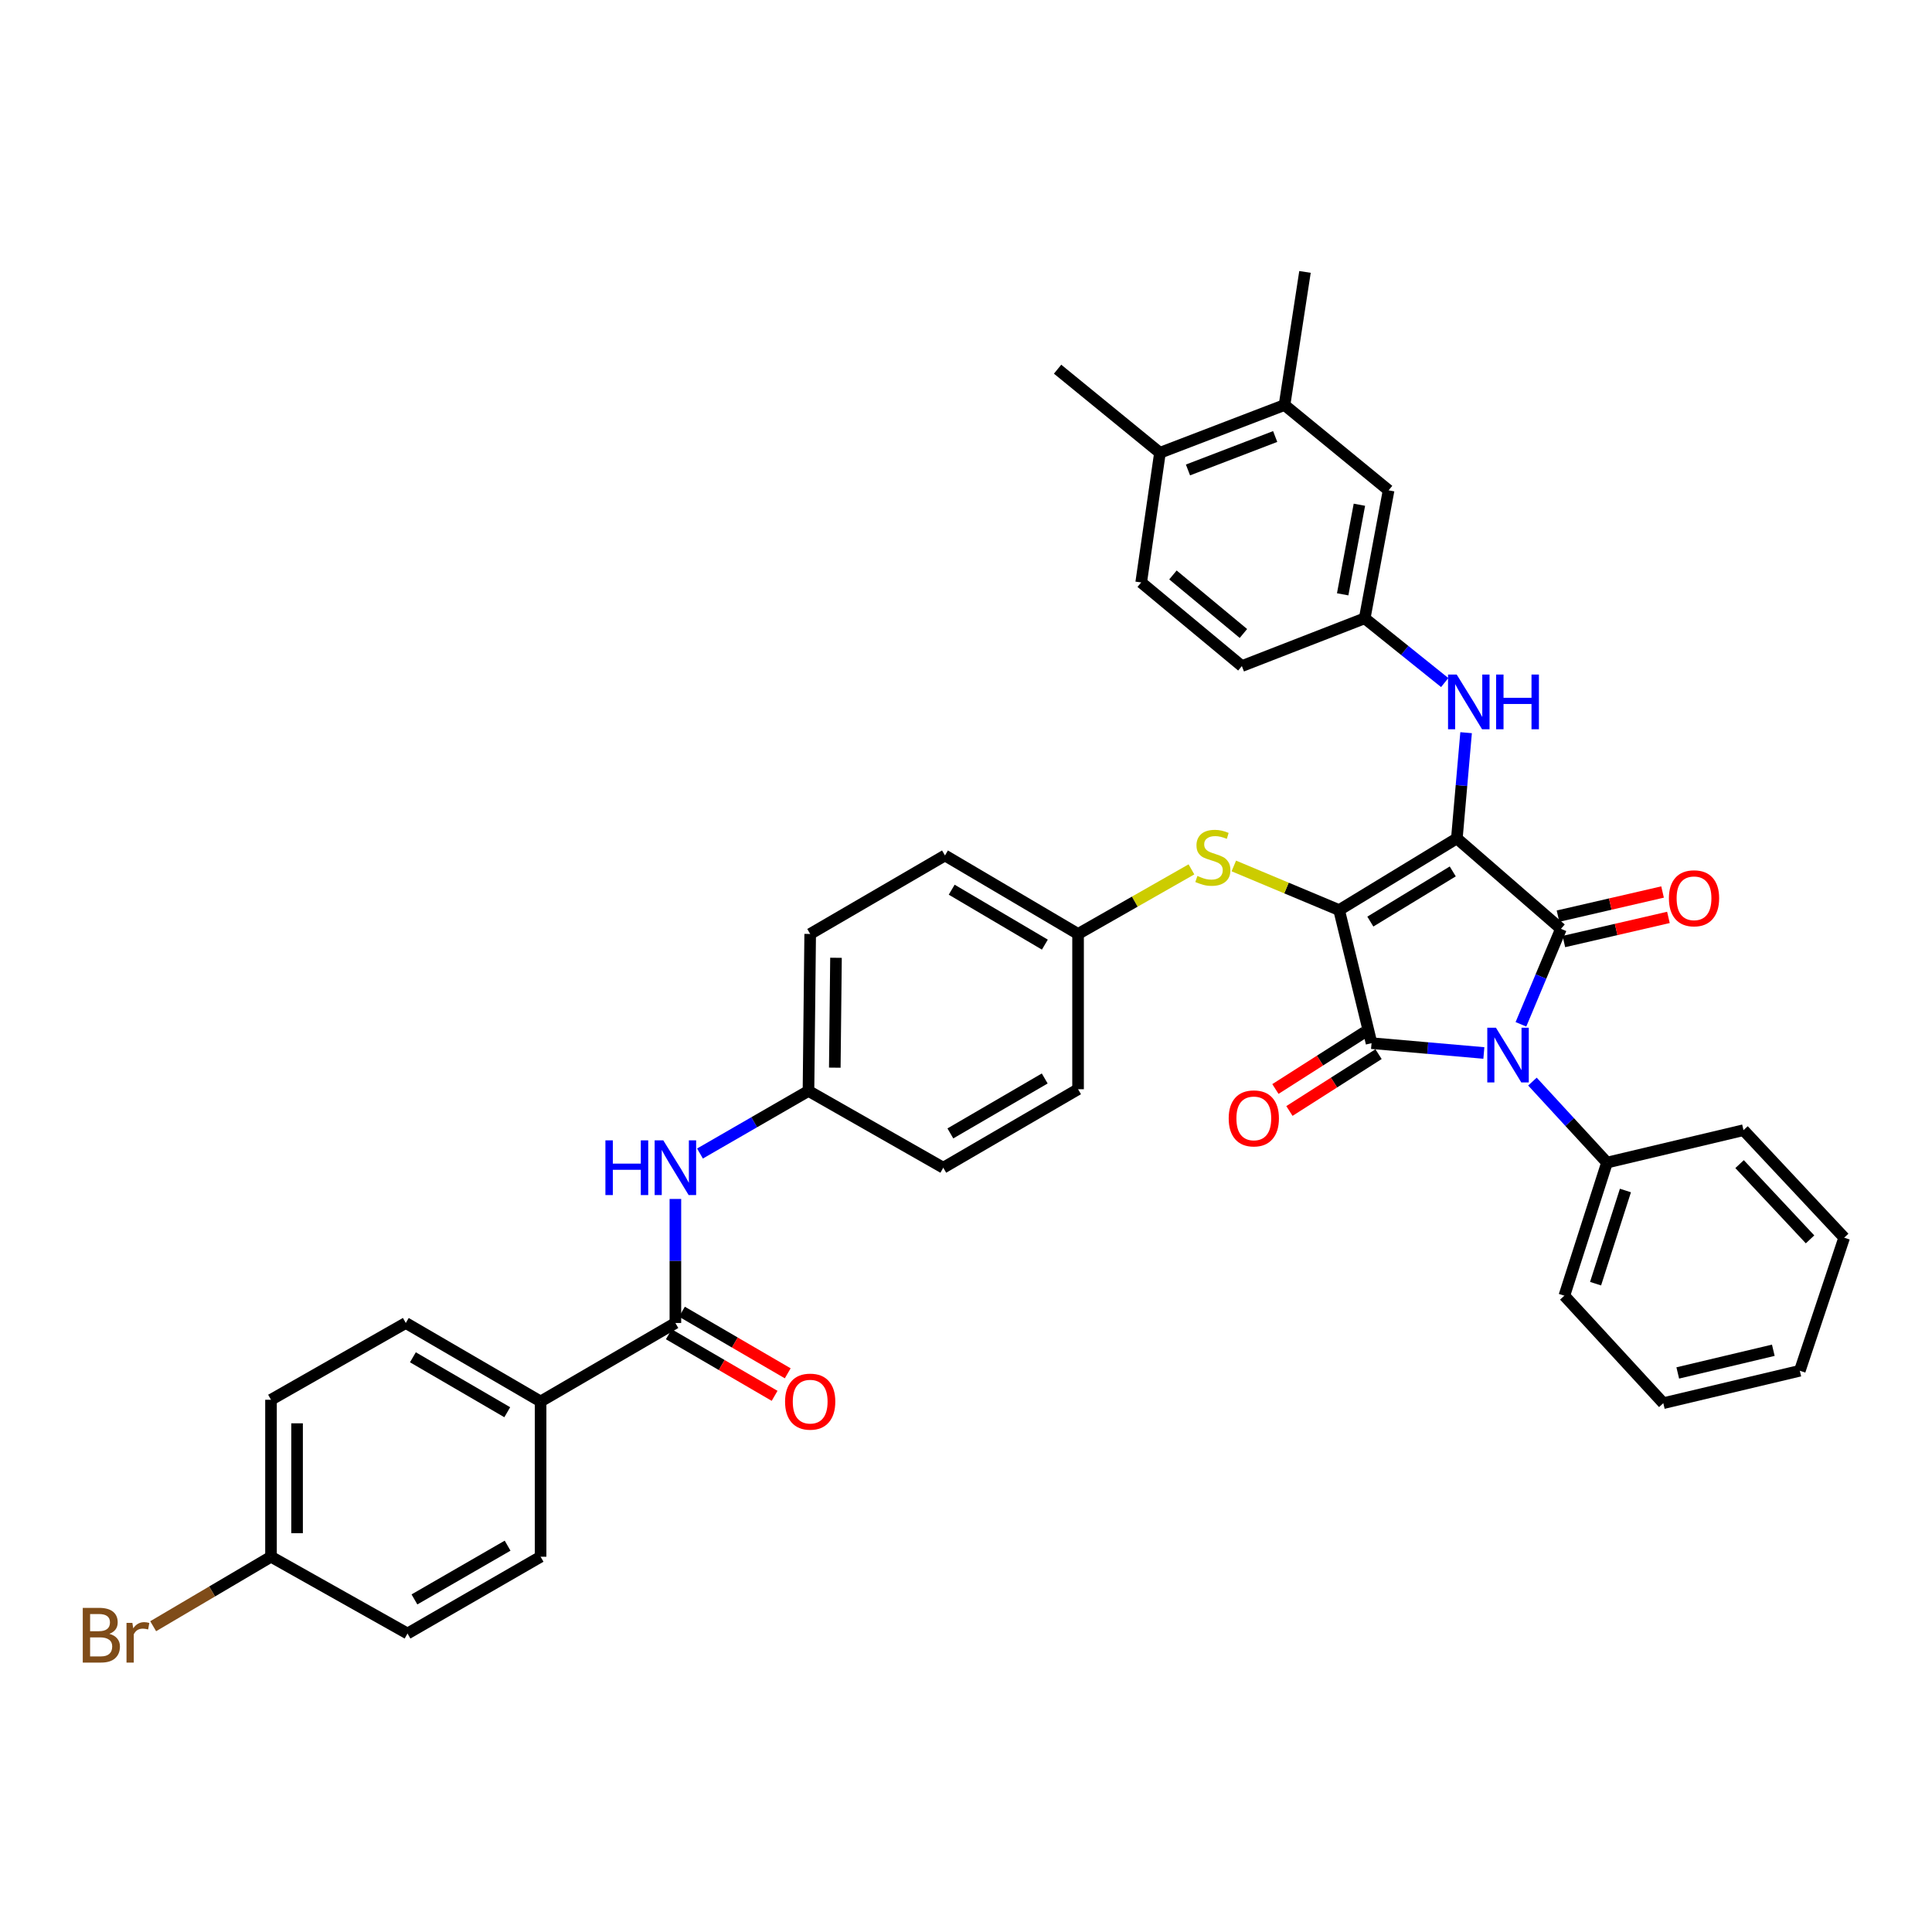 <?xml version='1.0' encoding='iso-8859-1'?>
<svg version='1.1' baseProfile='full'
              xmlns='http://www.w3.org/2000/svg'
                      xmlns:rdkit='http://www.rdkit.org/xml'
                      xmlns:xlink='http://www.w3.org/1999/xlink'
                  xml:space='preserve'
width='1000px' height='1000px' viewBox='0 0 1000 1000'>
<!-- END OF HEADER -->
<rect style='opacity:1.0;fill:#FFFFFF;stroke:none' width='1000' height='1000' x='0' y='0'> </rect>
<path class='bond-0' d='M 349.58,620.576 L 349.58,652.675' style='fill:none;fill-rule:evenodd;stroke:#0000FF;stroke-width:6px;stroke-linecap:butt;stroke-linejoin:miter;stroke-opacity:1' />
<path class='bond-0' d='M 349.58,652.675 L 349.58,684.775' style='fill:none;fill-rule:evenodd;stroke:#000000;stroke-width:6px;stroke-linecap:butt;stroke-linejoin:miter;stroke-opacity:1' />
<path class='bond-1' d='M 362.308,597.063 L 390.387,580.864' style='fill:none;fill-rule:evenodd;stroke:#0000FF;stroke-width:6px;stroke-linecap:butt;stroke-linejoin:miter;stroke-opacity:1' />
<path class='bond-1' d='M 390.387,580.864 L 418.465,564.665' style='fill:none;fill-rule:evenodd;stroke:#000000;stroke-width:6px;stroke-linecap:butt;stroke-linejoin:miter;stroke-opacity:1' />
<path class='bond-2' d='M 346.185,690.605 L 373.561,706.545' style='fill:none;fill-rule:evenodd;stroke:#000000;stroke-width:6px;stroke-linecap:butt;stroke-linejoin:miter;stroke-opacity:1' />
<path class='bond-2' d='M 373.561,706.545 L 400.936,722.486' style='fill:none;fill-rule:evenodd;stroke:#FF0000;stroke-width:6px;stroke-linecap:butt;stroke-linejoin:miter;stroke-opacity:1' />
<path class='bond-2' d='M 352.975,678.945 L 380.35,694.886' style='fill:none;fill-rule:evenodd;stroke:#000000;stroke-width:6px;stroke-linecap:butt;stroke-linejoin:miter;stroke-opacity:1' />
<path class='bond-2' d='M 380.35,694.886 L 407.726,710.826' style='fill:none;fill-rule:evenodd;stroke:#FF0000;stroke-width:6px;stroke-linecap:butt;stroke-linejoin:miter;stroke-opacity:1' />
<path class='bond-3' d='M 349.58,684.775 L 279.811,725.401' style='fill:none;fill-rule:evenodd;stroke:#000000;stroke-width:6px;stroke-linecap:butt;stroke-linejoin:miter;stroke-opacity:1' />
<path class='bond-4' d='M 693.128,471.052 L 754.067,433.956' style='fill:none;fill-rule:evenodd;stroke:#000000;stroke-width:6px;stroke-linecap:butt;stroke-linejoin:miter;stroke-opacity:1' />
<path class='bond-4' d='M 709.284,477.012 L 751.942,451.045' style='fill:none;fill-rule:evenodd;stroke:#000000;stroke-width:6px;stroke-linecap:butt;stroke-linejoin:miter;stroke-opacity:1' />
<path class='bond-5' d='M 693.128,471.052 L 709.91,539.937' style='fill:none;fill-rule:evenodd;stroke:#000000;stroke-width:6px;stroke-linecap:butt;stroke-linejoin:miter;stroke-opacity:1' />
<path class='bond-6' d='M 693.128,471.052 L 665.876,459.634' style='fill:none;fill-rule:evenodd;stroke:#000000;stroke-width:6px;stroke-linecap:butt;stroke-linejoin:miter;stroke-opacity:1' />
<path class='bond-6' d='M 665.876,459.634 L 638.625,448.217' style='fill:none;fill-rule:evenodd;stroke:#CCCC00;stroke-width:6px;stroke-linecap:butt;stroke-linejoin:miter;stroke-opacity:1' />
<path class='bond-7' d='M 754.067,433.956 L 807.938,480.766' style='fill:none;fill-rule:evenodd;stroke:#000000;stroke-width:6px;stroke-linecap:butt;stroke-linejoin:miter;stroke-opacity:1' />
<path class='bond-8' d='M 754.067,433.956 L 756.459,406.596' style='fill:none;fill-rule:evenodd;stroke:#000000;stroke-width:6px;stroke-linecap:butt;stroke-linejoin:miter;stroke-opacity:1' />
<path class='bond-8' d='M 756.459,406.596 L 758.851,379.235' style='fill:none;fill-rule:evenodd;stroke:#0000FF;stroke-width:6px;stroke-linecap:butt;stroke-linejoin:miter;stroke-opacity:1' />
<path class='bond-9' d='M 807.938,480.766 L 797.585,505.474' style='fill:none;fill-rule:evenodd;stroke:#000000;stroke-width:6px;stroke-linecap:butt;stroke-linejoin:miter;stroke-opacity:1' />
<path class='bond-9' d='M 797.585,505.474 L 787.232,530.182' style='fill:none;fill-rule:evenodd;stroke:#0000FF;stroke-width:6px;stroke-linecap:butt;stroke-linejoin:miter;stroke-opacity:1' />
<path class='bond-10' d='M 809.455,487.339 L 836.514,481.094' style='fill:none;fill-rule:evenodd;stroke:#000000;stroke-width:6px;stroke-linecap:butt;stroke-linejoin:miter;stroke-opacity:1' />
<path class='bond-10' d='M 836.514,481.094 L 863.573,474.849' style='fill:none;fill-rule:evenodd;stroke:#FF0000;stroke-width:6px;stroke-linecap:butt;stroke-linejoin:miter;stroke-opacity:1' />
<path class='bond-10' d='M 806.421,474.193 L 833.48,467.948' style='fill:none;fill-rule:evenodd;stroke:#000000;stroke-width:6px;stroke-linecap:butt;stroke-linejoin:miter;stroke-opacity:1' />
<path class='bond-10' d='M 833.48,467.948 L 860.539,461.703' style='fill:none;fill-rule:evenodd;stroke:#FF0000;stroke-width:6px;stroke-linecap:butt;stroke-linejoin:miter;stroke-opacity:1' />
<path class='bond-11' d='M 793.187,559.832 L 812.485,580.793' style='fill:none;fill-rule:evenodd;stroke:#0000FF;stroke-width:6px;stroke-linecap:butt;stroke-linejoin:miter;stroke-opacity:1' />
<path class='bond-11' d='M 812.485,580.793 L 831.782,601.753' style='fill:none;fill-rule:evenodd;stroke:#000000;stroke-width:6px;stroke-linecap:butt;stroke-linejoin:miter;stroke-opacity:1' />
<path class='bond-12' d='M 768.044,545.019 L 738.977,542.478' style='fill:none;fill-rule:evenodd;stroke:#0000FF;stroke-width:6px;stroke-linecap:butt;stroke-linejoin:miter;stroke-opacity:1' />
<path class='bond-12' d='M 738.977,542.478 L 709.91,539.937' style='fill:none;fill-rule:evenodd;stroke:#000000;stroke-width:6px;stroke-linecap:butt;stroke-linejoin:miter;stroke-opacity:1' />
<path class='bond-13' d='M 706.283,534.249 L 683.217,548.957' style='fill:none;fill-rule:evenodd;stroke:#000000;stroke-width:6px;stroke-linecap:butt;stroke-linejoin:miter;stroke-opacity:1' />
<path class='bond-13' d='M 683.217,548.957 L 660.151,563.665' style='fill:none;fill-rule:evenodd;stroke:#FF0000;stroke-width:6px;stroke-linecap:butt;stroke-linejoin:miter;stroke-opacity:1' />
<path class='bond-13' d='M 713.537,545.625 L 690.471,560.333' style='fill:none;fill-rule:evenodd;stroke:#000000;stroke-width:6px;stroke-linecap:butt;stroke-linejoin:miter;stroke-opacity:1' />
<path class='bond-13' d='M 690.471,560.333 L 667.405,575.041' style='fill:none;fill-rule:evenodd;stroke:#FF0000;stroke-width:6px;stroke-linecap:butt;stroke-linejoin:miter;stroke-opacity:1' />
<path class='bond-14' d='M 747.776,353.287 L 727.074,336.659' style='fill:none;fill-rule:evenodd;stroke:#0000FF;stroke-width:6px;stroke-linecap:butt;stroke-linejoin:miter;stroke-opacity:1' />
<path class='bond-14' d='M 727.074,336.659 L 706.372,320.03' style='fill:none;fill-rule:evenodd;stroke:#000000;stroke-width:6px;stroke-linecap:butt;stroke-linejoin:miter;stroke-opacity:1' />
<path class='bond-15' d='M 616.686,449.986 L 587.345,466.699' style='fill:none;fill-rule:evenodd;stroke:#CCCC00;stroke-width:6px;stroke-linecap:butt;stroke-linejoin:miter;stroke-opacity:1' />
<path class='bond-15' d='M 587.345,466.699 L 558.004,483.412' style='fill:none;fill-rule:evenodd;stroke:#000000;stroke-width:6px;stroke-linecap:butt;stroke-linejoin:miter;stroke-opacity:1' />
<path class='bond-16' d='M 558.004,483.412 L 489.119,442.786' style='fill:none;fill-rule:evenodd;stroke:#000000;stroke-width:6px;stroke-linecap:butt;stroke-linejoin:miter;stroke-opacity:1' />
<path class='bond-16' d='M 540.817,488.94 L 492.598,460.501' style='fill:none;fill-rule:evenodd;stroke:#000000;stroke-width:6px;stroke-linecap:butt;stroke-linejoin:miter;stroke-opacity:1' />
<path class='bond-17' d='M 558.004,483.412 L 558.004,563.78' style='fill:none;fill-rule:evenodd;stroke:#000000;stroke-width:6px;stroke-linecap:butt;stroke-linejoin:miter;stroke-opacity:1' />
<path class='bond-18' d='M 418.465,564.665 L 488.234,604.407' style='fill:none;fill-rule:evenodd;stroke:#000000;stroke-width:6px;stroke-linecap:butt;stroke-linejoin:miter;stroke-opacity:1' />
<path class='bond-19' d='M 418.465,564.665 L 419.349,483.412' style='fill:none;fill-rule:evenodd;stroke:#000000;stroke-width:6px;stroke-linecap:butt;stroke-linejoin:miter;stroke-opacity:1' />
<path class='bond-19' d='M 432.089,552.624 L 432.708,495.747' style='fill:none;fill-rule:evenodd;stroke:#000000;stroke-width:6px;stroke-linecap:butt;stroke-linejoin:miter;stroke-opacity:1' />
<path class='bond-20' d='M 489.119,442.786 L 419.349,483.412' style='fill:none;fill-rule:evenodd;stroke:#000000;stroke-width:6px;stroke-linecap:butt;stroke-linejoin:miter;stroke-opacity:1' />
<path class='bond-21' d='M 664.869,209.634 L 600.392,234.362' style='fill:none;fill-rule:evenodd;stroke:#000000;stroke-width:6px;stroke-linecap:butt;stroke-linejoin:miter;stroke-opacity:1' />
<path class='bond-21' d='M 660.029,225.941 L 614.895,243.25' style='fill:none;fill-rule:evenodd;stroke:#000000;stroke-width:6px;stroke-linecap:butt;stroke-linejoin:miter;stroke-opacity:1' />
<path class='bond-22' d='M 664.869,209.634 L 718.74,253.791' style='fill:none;fill-rule:evenodd;stroke:#000000;stroke-width:6px;stroke-linecap:butt;stroke-linejoin:miter;stroke-opacity:1' />
<path class='bond-23' d='M 664.869,209.634 L 675.46,140.749' style='fill:none;fill-rule:evenodd;stroke:#000000;stroke-width:6px;stroke-linecap:butt;stroke-linejoin:miter;stroke-opacity:1' />
<path class='bond-24' d='M 600.392,234.362 L 590.677,301.478' style='fill:none;fill-rule:evenodd;stroke:#000000;stroke-width:6px;stroke-linecap:butt;stroke-linejoin:miter;stroke-opacity:1' />
<path class='bond-25' d='M 600.392,234.362 L 547.405,191.09' style='fill:none;fill-rule:evenodd;stroke:#000000;stroke-width:6px;stroke-linecap:butt;stroke-linejoin:miter;stroke-opacity:1' />
<path class='bond-26' d='M 718.74,253.791 L 706.372,320.03' style='fill:none;fill-rule:evenodd;stroke:#000000;stroke-width:6px;stroke-linecap:butt;stroke-linejoin:miter;stroke-opacity:1' />
<path class='bond-26' d='M 703.622,261.25 L 694.965,307.618' style='fill:none;fill-rule:evenodd;stroke:#000000;stroke-width:6px;stroke-linecap:butt;stroke-linejoin:miter;stroke-opacity:1' />
<path class='bond-27' d='M 831.782,601.753 L 809.707,670.646' style='fill:none;fill-rule:evenodd;stroke:#000000;stroke-width:6px;stroke-linecap:butt;stroke-linejoin:miter;stroke-opacity:1' />
<path class='bond-27' d='M 841.319,616.204 L 825.867,664.429' style='fill:none;fill-rule:evenodd;stroke:#000000;stroke-width:6px;stroke-linecap:butt;stroke-linejoin:miter;stroke-opacity:1' />
<path class='bond-28' d='M 831.782,601.753 L 902.436,584.978' style='fill:none;fill-rule:evenodd;stroke:#000000;stroke-width:6px;stroke-linecap:butt;stroke-linejoin:miter;stroke-opacity:1' />
<path class='bond-29' d='M 809.707,670.646 L 860.925,726.278' style='fill:none;fill-rule:evenodd;stroke:#000000;stroke-width:6px;stroke-linecap:butt;stroke-linejoin:miter;stroke-opacity:1' />
<path class='bond-30' d='M 902.436,584.978 L 954.545,640.618' style='fill:none;fill-rule:evenodd;stroke:#000000;stroke-width:6px;stroke-linecap:butt;stroke-linejoin:miter;stroke-opacity:1' />
<path class='bond-30' d='M 900.405,602.547 L 936.881,641.495' style='fill:none;fill-rule:evenodd;stroke:#000000;stroke-width:6px;stroke-linecap:butt;stroke-linejoin:miter;stroke-opacity:1' />
<path class='bond-31' d='M 860.925,726.278 L 931.579,709.503' style='fill:none;fill-rule:evenodd;stroke:#000000;stroke-width:6px;stroke-linecap:butt;stroke-linejoin:miter;stroke-opacity:1' />
<path class='bond-31' d='M 868.406,710.635 L 917.864,698.892' style='fill:none;fill-rule:evenodd;stroke:#000000;stroke-width:6px;stroke-linecap:butt;stroke-linejoin:miter;stroke-opacity:1' />
<path class='bond-32' d='M 954.545,640.618 L 931.579,709.503' style='fill:none;fill-rule:evenodd;stroke:#000000;stroke-width:6px;stroke-linecap:butt;stroke-linejoin:miter;stroke-opacity:1' />
<path class='bond-33' d='M 590.677,301.478 L 642.787,344.758' style='fill:none;fill-rule:evenodd;stroke:#000000;stroke-width:6px;stroke-linecap:butt;stroke-linejoin:miter;stroke-opacity:1' />
<path class='bond-33' d='M 607.114,297.591 L 643.591,327.887' style='fill:none;fill-rule:evenodd;stroke:#000000;stroke-width:6px;stroke-linecap:butt;stroke-linejoin:miter;stroke-opacity:1' />
<path class='bond-34' d='M 706.372,320.03 L 642.787,344.758' style='fill:none;fill-rule:evenodd;stroke:#000000;stroke-width:6px;stroke-linecap:butt;stroke-linejoin:miter;stroke-opacity:1' />
<path class='bond-35' d='M 558.004,563.78 L 488.234,604.407' style='fill:none;fill-rule:evenodd;stroke:#000000;stroke-width:6px;stroke-linecap:butt;stroke-linejoin:miter;stroke-opacity:1' />
<path class='bond-35' d='M 540.749,558.215 L 491.91,586.653' style='fill:none;fill-rule:evenodd;stroke:#000000;stroke-width:6px;stroke-linecap:butt;stroke-linejoin:miter;stroke-opacity:1' />
<path class='bond-36' d='M 279.811,725.401 L 210.041,684.775' style='fill:none;fill-rule:evenodd;stroke:#000000;stroke-width:6px;stroke-linecap:butt;stroke-linejoin:miter;stroke-opacity:1' />
<path class='bond-36' d='M 262.556,730.967 L 213.717,702.528' style='fill:none;fill-rule:evenodd;stroke:#000000;stroke-width:6px;stroke-linecap:butt;stroke-linejoin:miter;stroke-opacity:1' />
<path class='bond-37' d='M 279.811,725.401 L 279.811,805.762' style='fill:none;fill-rule:evenodd;stroke:#000000;stroke-width:6px;stroke-linecap:butt;stroke-linejoin:miter;stroke-opacity:1' />
<path class='bond-38' d='M 210.041,684.775 L 140.272,724.517' style='fill:none;fill-rule:evenodd;stroke:#000000;stroke-width:6px;stroke-linecap:butt;stroke-linejoin:miter;stroke-opacity:1' />
<path class='bond-39' d='M 279.811,805.762 L 210.926,845.504' style='fill:none;fill-rule:evenodd;stroke:#000000;stroke-width:6px;stroke-linecap:butt;stroke-linejoin:miter;stroke-opacity:1' />
<path class='bond-39' d='M 262.736,800.037 L 214.516,827.856' style='fill:none;fill-rule:evenodd;stroke:#000000;stroke-width:6px;stroke-linecap:butt;stroke-linejoin:miter;stroke-opacity:1' />
<path class='bond-40' d='M 140.272,805.762 L 210.926,845.504' style='fill:none;fill-rule:evenodd;stroke:#000000;stroke-width:6px;stroke-linecap:butt;stroke-linejoin:miter;stroke-opacity:1' />
<path class='bond-41' d='M 140.272,805.762 L 109.775,823.746' style='fill:none;fill-rule:evenodd;stroke:#000000;stroke-width:6px;stroke-linecap:butt;stroke-linejoin:miter;stroke-opacity:1' />
<path class='bond-41' d='M 109.775,823.746 L 79.279,841.73' style='fill:none;fill-rule:evenodd;stroke:#7F4C19;stroke-width:6px;stroke-linecap:butt;stroke-linejoin:miter;stroke-opacity:1' />
<path class='bond-42' d='M 140.272,805.762 L 140.272,724.517' style='fill:none;fill-rule:evenodd;stroke:#000000;stroke-width:6px;stroke-linecap:butt;stroke-linejoin:miter;stroke-opacity:1' />
<path class='bond-42' d='M 153.764,793.575 L 153.764,736.704' style='fill:none;fill-rule:evenodd;stroke:#000000;stroke-width:6px;stroke-linecap:butt;stroke-linejoin:miter;stroke-opacity:1' />
<path  class='atom-0' d='M 313.36 590.247
L 317.2 590.247
L 317.2 602.287
L 331.68 602.287
L 331.68 590.247
L 335.52 590.247
L 335.52 618.567
L 331.68 618.567
L 331.68 605.487
L 317.2 605.487
L 317.2 618.567
L 313.36 618.567
L 313.36 590.247
' fill='#0000FF'/>
<path  class='atom-0' d='M 343.32 590.247
L 352.6 605.247
Q 353.52 606.727, 355 609.407
Q 356.48 612.087, 356.56 612.247
L 356.56 590.247
L 360.32 590.247
L 360.32 618.567
L 356.44 618.567
L 346.48 602.167
Q 345.32 600.247, 344.08 598.047
Q 342.88 595.847, 342.52 595.167
L 342.52 618.567
L 338.84 618.567
L 338.84 590.247
L 343.32 590.247
' fill='#0000FF'/>
<path  class='atom-2' d='M 406.349 725.481
Q 406.349 718.681, 409.709 714.881
Q 413.069 711.081, 419.349 711.081
Q 425.629 711.081, 428.989 714.881
Q 432.349 718.681, 432.349 725.481
Q 432.349 732.361, 428.949 736.281
Q 425.549 740.161, 419.349 740.161
Q 413.109 740.161, 409.709 736.281
Q 406.349 732.401, 406.349 725.481
M 419.349 736.961
Q 423.669 736.961, 425.989 734.081
Q 428.349 731.161, 428.349 725.481
Q 428.349 719.921, 425.989 717.121
Q 423.669 714.281, 419.349 714.281
Q 415.029 714.281, 412.669 717.081
Q 410.349 719.881, 410.349 725.481
Q 410.349 731.201, 412.669 734.081
Q 415.029 736.961, 419.349 736.961
' fill='#FF0000'/>
<path  class='atom-6' d='M 774.297 531.953
L 783.577 546.953
Q 784.497 548.433, 785.977 551.113
Q 787.457 553.793, 787.537 553.953
L 787.537 531.953
L 791.297 531.953
L 791.297 560.273
L 787.417 560.273
L 777.457 543.873
Q 776.297 541.953, 775.057 539.753
Q 773.857 537.553, 773.497 536.873
L 773.497 560.273
L 769.817 560.273
L 769.817 531.953
L 774.297 531.953
' fill='#0000FF'/>
<path  class='atom-8' d='M 753.984 349.142
L 763.264 364.142
Q 764.184 365.622, 765.664 368.302
Q 767.144 370.982, 767.224 371.142
L 767.224 349.142
L 770.984 349.142
L 770.984 377.462
L 767.104 377.462
L 757.144 361.062
Q 755.984 359.142, 754.744 356.942
Q 753.544 354.742, 753.184 354.062
L 753.184 377.462
L 749.504 377.462
L 749.504 349.142
L 753.984 349.142
' fill='#0000FF'/>
<path  class='atom-8' d='M 774.384 349.142
L 778.224 349.142
L 778.224 361.182
L 792.704 361.182
L 792.704 349.142
L 796.544 349.142
L 796.544 377.462
L 792.704 377.462
L 792.704 364.382
L 778.224 364.382
L 778.224 377.462
L 774.384 377.462
L 774.384 349.142
' fill='#0000FF'/>
<path  class='atom-9' d='M 619.773 453.39
Q 620.093 453.51, 621.413 454.07
Q 622.733 454.63, 624.173 454.99
Q 625.653 455.31, 627.093 455.31
Q 629.773 455.31, 631.333 454.03
Q 632.893 452.71, 632.893 450.43
Q 632.893 448.87, 632.093 447.91
Q 631.333 446.95, 630.133 446.43
Q 628.933 445.91, 626.933 445.31
Q 624.413 444.55, 622.893 443.83
Q 621.413 443.11, 620.333 441.59
Q 619.293 440.07, 619.293 437.51
Q 619.293 433.95, 621.693 431.75
Q 624.133 429.55, 628.933 429.55
Q 632.213 429.55, 635.933 431.11
L 635.013 434.19
Q 631.613 432.79, 629.053 432.79
Q 626.293 432.79, 624.773 433.95
Q 623.253 435.07, 623.293 437.03
Q 623.293 438.55, 624.053 439.47
Q 624.853 440.39, 625.973 440.91
Q 627.133 441.43, 629.053 442.03
Q 631.613 442.83, 633.133 443.63
Q 634.653 444.43, 635.733 446.07
Q 636.853 447.67, 636.853 450.43
Q 636.853 454.35, 634.213 456.47
Q 631.613 458.55, 627.253 458.55
Q 624.733 458.55, 622.813 457.99
Q 620.933 457.47, 618.693 456.55
L 619.773 453.39
' fill='#CCCC00'/>
<path  class='atom-10' d='M 635.971 578.874
Q 635.971 572.074, 639.331 568.274
Q 642.691 564.474, 648.971 564.474
Q 655.251 564.474, 658.611 568.274
Q 661.971 572.074, 661.971 578.874
Q 661.971 585.754, 658.571 589.674
Q 655.171 593.554, 648.971 593.554
Q 642.731 593.554, 639.331 589.674
Q 635.971 585.794, 635.971 578.874
M 648.971 590.354
Q 653.291 590.354, 655.611 587.474
Q 657.971 584.554, 657.971 578.874
Q 657.971 573.314, 655.611 570.514
Q 653.291 567.674, 648.971 567.674
Q 644.651 567.674, 642.291 570.474
Q 639.971 573.274, 639.971 578.874
Q 639.971 584.594, 642.291 587.474
Q 644.651 590.354, 648.971 590.354
' fill='#FF0000'/>
<path  class='atom-11' d='M 863.823 464.948
Q 863.823 458.148, 867.183 454.348
Q 870.543 450.548, 876.823 450.548
Q 883.103 450.548, 886.463 454.348
Q 889.823 458.148, 889.823 464.948
Q 889.823 471.828, 886.423 475.748
Q 883.023 479.628, 876.823 479.628
Q 870.583 479.628, 867.183 475.748
Q 863.823 471.868, 863.823 464.948
M 876.823 476.428
Q 881.143 476.428, 883.463 473.548
Q 885.823 470.628, 885.823 464.948
Q 885.823 459.388, 883.463 456.588
Q 881.143 453.748, 876.823 453.748
Q 872.503 453.748, 870.143 456.548
Q 867.823 459.348, 867.823 464.948
Q 867.823 470.668, 870.143 473.548
Q 872.503 476.428, 876.823 476.428
' fill='#FF0000'/>
<path  class='atom-38' d='M 56.599 845.668
Q 59.319 846.428, 60.679 848.108
Q 62.08 849.748, 62.08 852.188
Q 62.08 856.108, 59.559 858.348
Q 57.08 860.548, 52.359 860.548
L 42.84 860.548
L 42.84 832.228
L 51.2 832.228
Q 56.039 832.228, 58.48 834.188
Q 60.919 836.148, 60.919 839.748
Q 60.919 844.028, 56.599 845.668
M 46.639 835.428
L 46.639 844.308
L 51.2 844.308
Q 53.999 844.308, 55.44 843.188
Q 56.919 842.028, 56.919 839.748
Q 56.919 835.428, 51.2 835.428
L 46.639 835.428
M 52.359 857.348
Q 55.12 857.348, 56.599 856.028
Q 58.08 854.708, 58.08 852.188
Q 58.08 849.868, 56.44 848.708
Q 54.84 847.508, 51.76 847.508
L 46.639 847.508
L 46.639 857.348
L 52.359 857.348
' fill='#7F4C19'/>
<path  class='atom-38' d='M 68.519 839.988
L 68.96 842.828
Q 71.12 839.628, 74.639 839.628
Q 75.76 839.628, 77.279 840.028
L 76.68 843.388
Q 74.96 842.988, 73.999 842.988
Q 72.32 842.988, 71.2 843.668
Q 70.12 844.308, 69.24 845.868
L 69.24 860.548
L 65.48 860.548
L 65.48 839.988
L 68.519 839.988
' fill='#7F4C19'/>
</svg>

